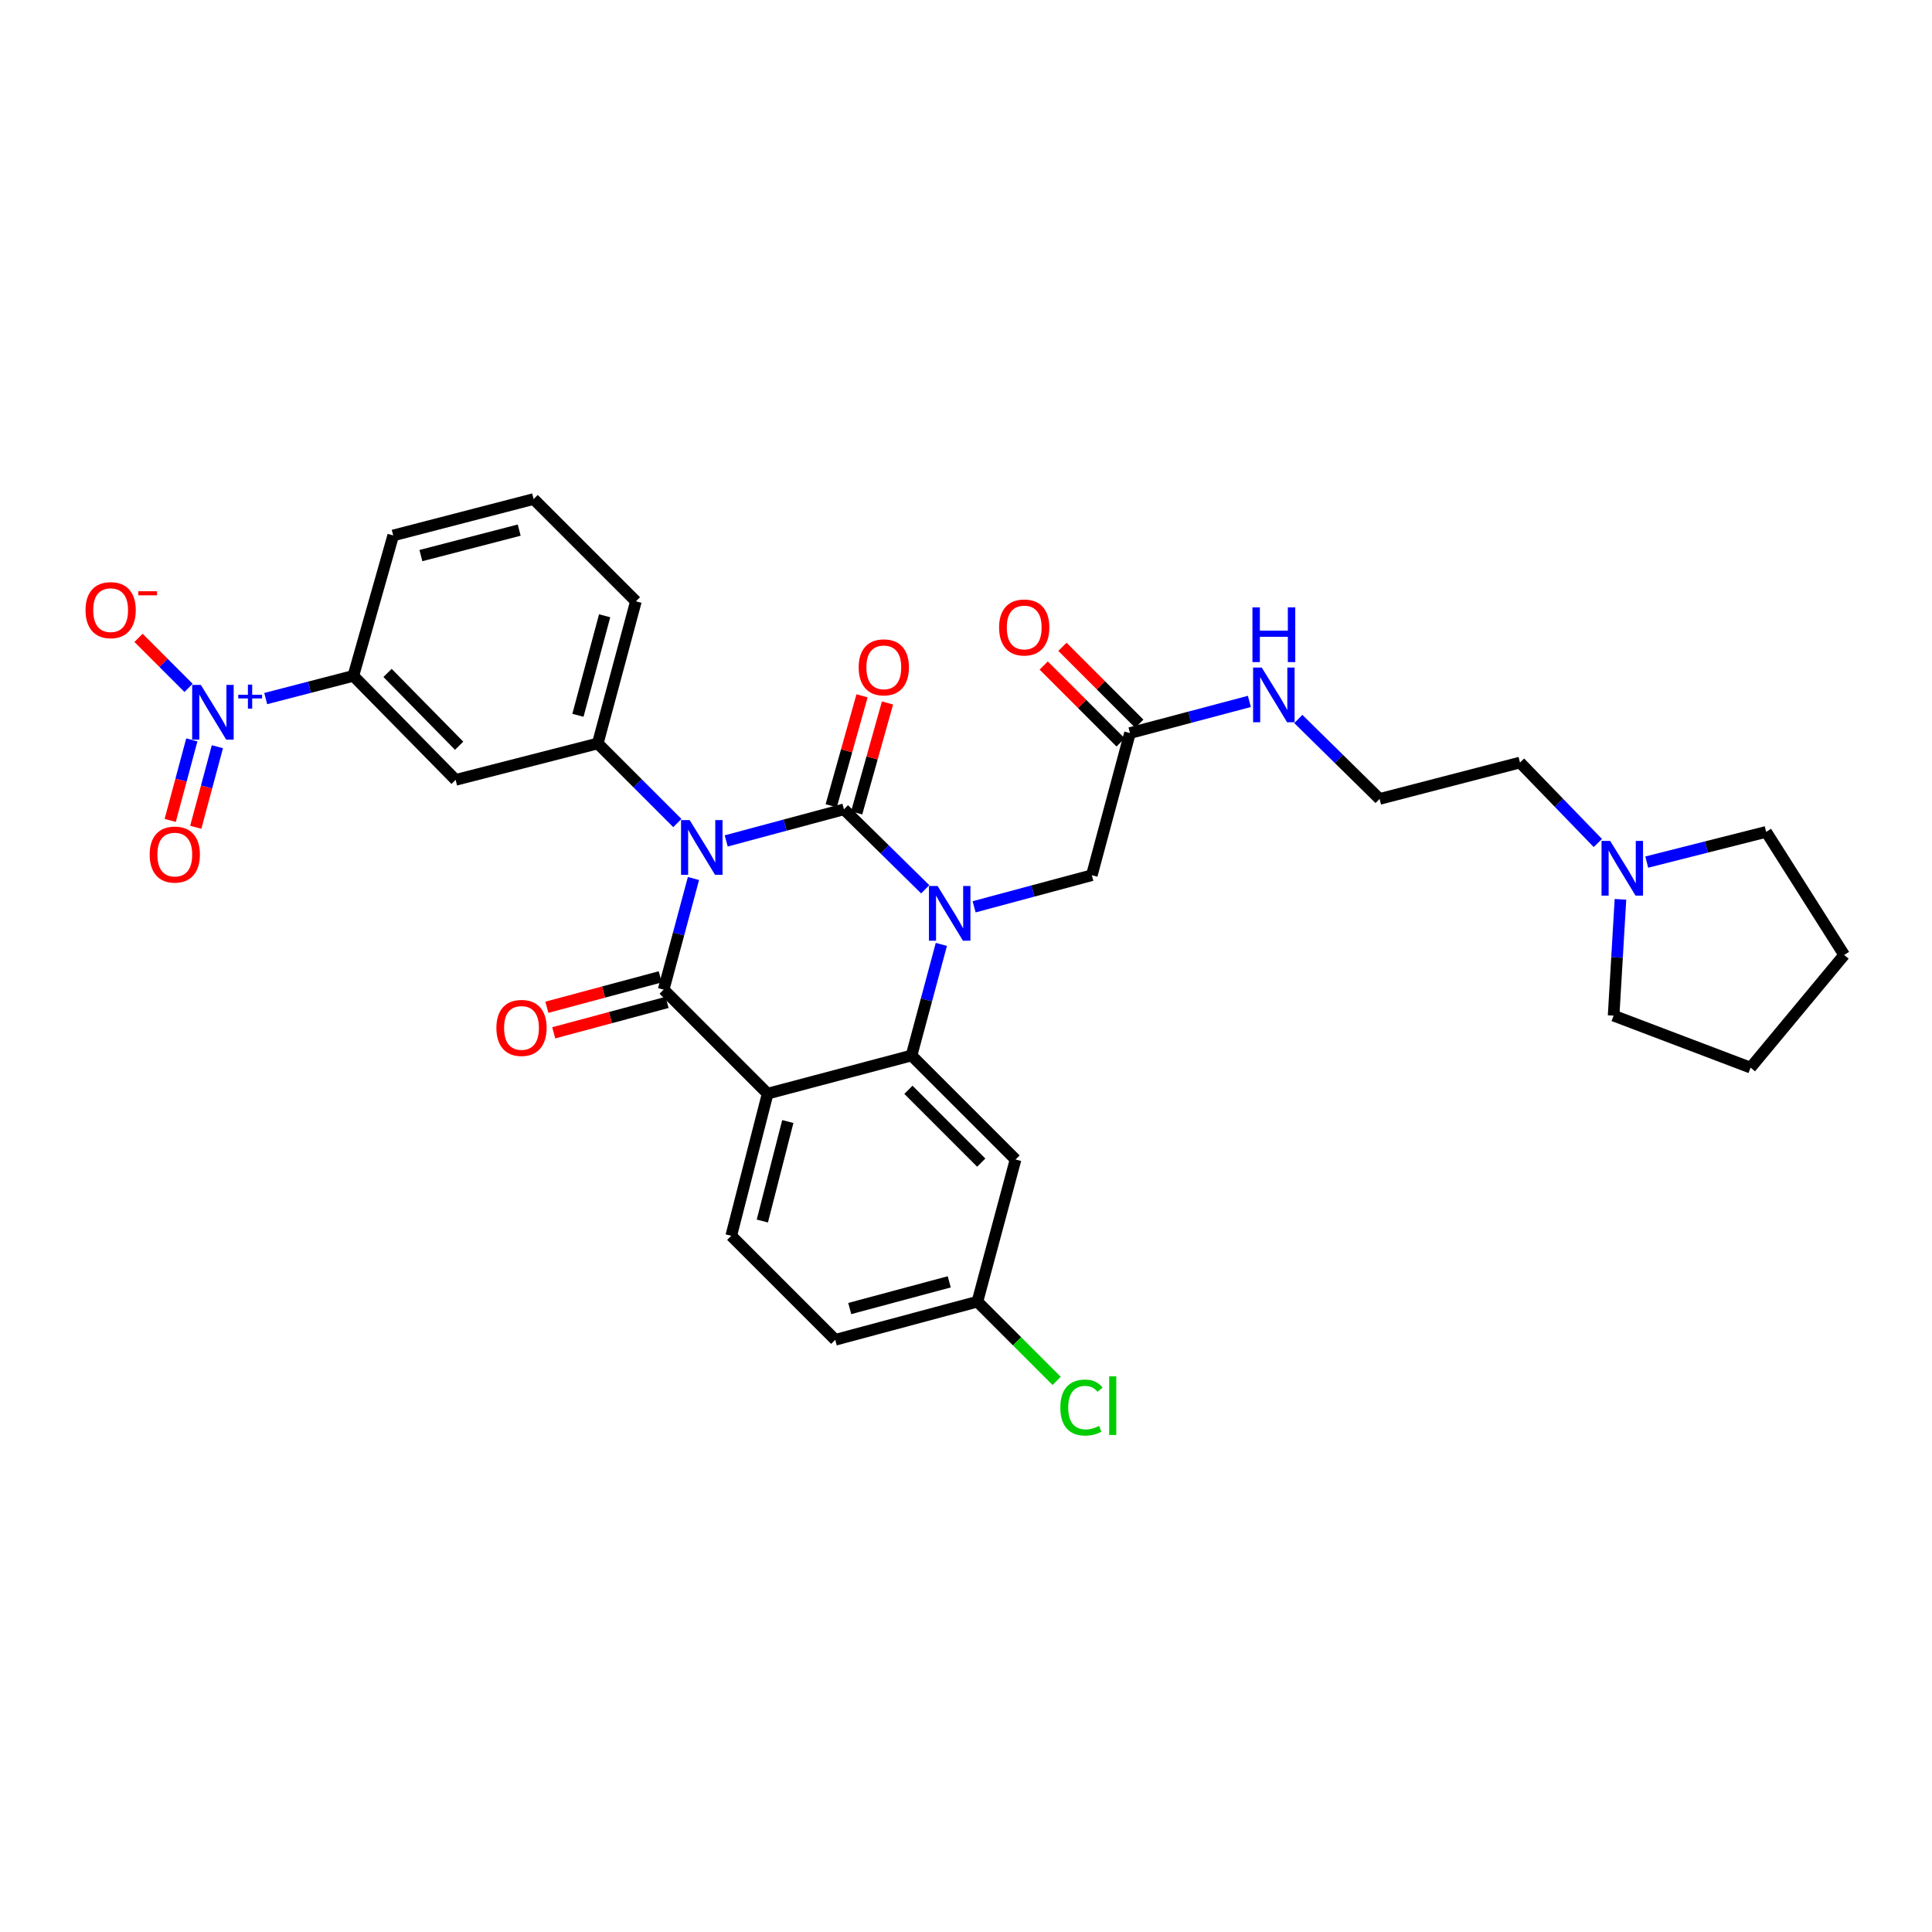<?xml version='1.0' encoding='iso-8859-1'?>
<svg version='1.1' baseProfile='full'
              xmlns='http://www.w3.org/2000/svg'
                      xmlns:rdkit='http://www.rdkit.org/xml'
                      xmlns:xlink='http://www.w3.org/1999/xlink'
                  xml:space='preserve'
width='1000px' height='1000px' viewBox='0 0 1000 1000'>
<!-- END OF HEADER -->
<rect style='opacity:1.0;fill:#FFFFFF;stroke:none' width='1000' height='1000' x='0' y='0'> </rect>
<path class='bond-0' d='M 646.677,363.048 L 615.773,371.242' style='fill:none;fill-rule:evenodd;stroke:#0000FF;stroke-width:6px;stroke-linecap:butt;stroke-linejoin:miter;stroke-opacity:1' />
<path class='bond-0' d='M 615.773,371.242 L 584.87,379.436' style='fill:none;fill-rule:evenodd;stroke:#000000;stroke-width:6px;stroke-linecap:butt;stroke-linejoin:miter;stroke-opacity:1' />
<path class='bond-1' d='M 672.003,372.143 L 693.037,392.835' style='fill:none;fill-rule:evenodd;stroke:#0000FF;stroke-width:6px;stroke-linecap:butt;stroke-linejoin:miter;stroke-opacity:1' />
<path class='bond-1' d='M 693.037,392.835 L 714.071,413.527' style='fill:none;fill-rule:evenodd;stroke:#000000;stroke-width:6px;stroke-linecap:butt;stroke-linejoin:miter;stroke-opacity:1' />
<path class='bond-2' d='M 589.71,374.595 L 569.81,354.695' style='fill:none;fill-rule:evenodd;stroke:#000000;stroke-width:6px;stroke-linecap:butt;stroke-linejoin:miter;stroke-opacity:1' />
<path class='bond-2' d='M 569.81,354.695 L 549.91,334.795' style='fill:none;fill-rule:evenodd;stroke:#FF0000;stroke-width:6px;stroke-linecap:butt;stroke-linejoin:miter;stroke-opacity:1' />
<path class='bond-2' d='M 580.029,384.276 L 560.129,364.376' style='fill:none;fill-rule:evenodd;stroke:#000000;stroke-width:6px;stroke-linecap:butt;stroke-linejoin:miter;stroke-opacity:1' />
<path class='bond-2' d='M 560.129,364.376 L 540.229,344.476' style='fill:none;fill-rule:evenodd;stroke:#FF0000;stroke-width:6px;stroke-linecap:butt;stroke-linejoin:miter;stroke-opacity:1' />
<path class='bond-3' d='M 584.87,379.436 L 565.131,453.012' style='fill:none;fill-rule:evenodd;stroke:#000000;stroke-width:6px;stroke-linecap:butt;stroke-linejoin:miter;stroke-opacity:1' />
<path class='bond-4' d='M 827.046,436.349 L 806.898,415.518' style='fill:none;fill-rule:evenodd;stroke:#0000FF;stroke-width:6px;stroke-linecap:butt;stroke-linejoin:miter;stroke-opacity:1' />
<path class='bond-4' d='M 806.898,415.518 L 786.75,394.686' style='fill:none;fill-rule:evenodd;stroke:#000000;stroke-width:6px;stroke-linecap:butt;stroke-linejoin:miter;stroke-opacity:1' />
<path class='bond-5' d='M 852.35,446.219 L 883.257,438.4' style='fill:none;fill-rule:evenodd;stroke:#0000FF;stroke-width:6px;stroke-linecap:butt;stroke-linejoin:miter;stroke-opacity:1' />
<path class='bond-5' d='M 883.257,438.4 L 914.163,430.581' style='fill:none;fill-rule:evenodd;stroke:#000000;stroke-width:6px;stroke-linecap:butt;stroke-linejoin:miter;stroke-opacity:1' />
<path class='bond-6' d='M 838.744,465.492 L 836.973,495.591' style='fill:none;fill-rule:evenodd;stroke:#0000FF;stroke-width:6px;stroke-linecap:butt;stroke-linejoin:miter;stroke-opacity:1' />
<path class='bond-6' d='M 836.973,495.591 L 835.202,525.69' style='fill:none;fill-rule:evenodd;stroke:#000000;stroke-width:6px;stroke-linecap:butt;stroke-linejoin:miter;stroke-opacity:1' />
<path class='bond-7' d='M 786.75,394.686 L 714.071,413.527' style='fill:none;fill-rule:evenodd;stroke:#000000;stroke-width:6px;stroke-linecap:butt;stroke-linejoin:miter;stroke-opacity:1' />
<path class='bond-8' d='M 478.896,460.299 L 457.858,439.606' style='fill:none;fill-rule:evenodd;stroke:#0000FF;stroke-width:6px;stroke-linecap:butt;stroke-linejoin:miter;stroke-opacity:1' />
<path class='bond-8' d='M 457.858,439.606 L 436.82,418.913' style='fill:none;fill-rule:evenodd;stroke:#000000;stroke-width:6px;stroke-linecap:butt;stroke-linejoin:miter;stroke-opacity:1' />
<path class='bond-9' d='M 504.199,469.358 L 534.665,461.185' style='fill:none;fill-rule:evenodd;stroke:#0000FF;stroke-width:6px;stroke-linecap:butt;stroke-linejoin:miter;stroke-opacity:1' />
<path class='bond-9' d='M 534.665,461.185 L 565.131,453.012' style='fill:none;fill-rule:evenodd;stroke:#000000;stroke-width:6px;stroke-linecap:butt;stroke-linejoin:miter;stroke-opacity:1' />
<path class='bond-10' d='M 487.244,488.815 L 479.526,517.571' style='fill:none;fill-rule:evenodd;stroke:#0000FF;stroke-width:6px;stroke-linecap:butt;stroke-linejoin:miter;stroke-opacity:1' />
<path class='bond-10' d='M 479.526,517.571 L 471.809,546.326' style='fill:none;fill-rule:evenodd;stroke:#000000;stroke-width:6px;stroke-linecap:butt;stroke-linejoin:miter;stroke-opacity:1' />
<path class='bond-11' d='M 432.332,693.479 L 505.908,673.74' style='fill:none;fill-rule:evenodd;stroke:#000000;stroke-width:6px;stroke-linecap:butt;stroke-linejoin:miter;stroke-opacity:1' />
<path class='bond-11' d='M 439.821,677.294 L 491.324,663.477' style='fill:none;fill-rule:evenodd;stroke:#000000;stroke-width:6px;stroke-linecap:butt;stroke-linejoin:miter;stroke-opacity:1' />
<path class='bond-12' d='M 432.332,693.479 L 378.494,639.641' style='fill:none;fill-rule:evenodd;stroke:#000000;stroke-width:6px;stroke-linecap:butt;stroke-linejoin:miter;stroke-opacity:1' />
<path class='bond-13' d='M 505.908,673.74 L 526.415,694.245' style='fill:none;fill-rule:evenodd;stroke:#000000;stroke-width:6px;stroke-linecap:butt;stroke-linejoin:miter;stroke-opacity:1' />
<path class='bond-13' d='M 526.415,694.245 L 546.922,714.749' style='fill:none;fill-rule:evenodd;stroke:#00CC00;stroke-width:6px;stroke-linecap:butt;stroke-linejoin:miter;stroke-opacity:1' />
<path class='bond-14' d='M 505.908,673.74 L 525.647,600.164' style='fill:none;fill-rule:evenodd;stroke:#000000;stroke-width:6px;stroke-linecap:butt;stroke-linejoin:miter;stroke-opacity:1' />
<path class='bond-15' d='M 525.647,600.164 L 471.809,546.326' style='fill:none;fill-rule:evenodd;stroke:#000000;stroke-width:6px;stroke-linecap:butt;stroke-linejoin:miter;stroke-opacity:1' />
<path class='bond-15' d='M 507.89,601.77 L 470.203,564.083' style='fill:none;fill-rule:evenodd;stroke:#000000;stroke-width:6px;stroke-linecap:butt;stroke-linejoin:miter;stroke-opacity:1' />
<path class='bond-16' d='M 378.494,639.641 L 397.335,566.065' style='fill:none;fill-rule:evenodd;stroke:#000000;stroke-width:6px;stroke-linecap:butt;stroke-linejoin:miter;stroke-opacity:1' />
<path class='bond-16' d='M 394.584,632.001 L 407.772,580.498' style='fill:none;fill-rule:evenodd;stroke:#000000;stroke-width:6px;stroke-linecap:butt;stroke-linejoin:miter;stroke-opacity:1' />
<path class='bond-17' d='M 397.335,566.065 L 471.809,546.326' style='fill:none;fill-rule:evenodd;stroke:#000000;stroke-width:6px;stroke-linecap:butt;stroke-linejoin:miter;stroke-opacity:1' />
<path class='bond-18' d='M 397.335,566.065 L 343.505,512.227' style='fill:none;fill-rule:evenodd;stroke:#000000;stroke-width:6px;stroke-linecap:butt;stroke-linejoin:miter;stroke-opacity:1' />
<path class='bond-19' d='M 436.82,418.913 L 406.354,427.086' style='fill:none;fill-rule:evenodd;stroke:#000000;stroke-width:6px;stroke-linecap:butt;stroke-linejoin:miter;stroke-opacity:1' />
<path class='bond-19' d='M 406.354,427.086 L 375.888,435.259' style='fill:none;fill-rule:evenodd;stroke:#0000FF;stroke-width:6px;stroke-linecap:butt;stroke-linejoin:miter;stroke-opacity:1' />
<path class='bond-20' d='M 443.411,420.761 L 451.391,392.308' style='fill:none;fill-rule:evenodd;stroke:#000000;stroke-width:6px;stroke-linecap:butt;stroke-linejoin:miter;stroke-opacity:1' />
<path class='bond-20' d='M 451.391,392.308 L 459.371,363.856' style='fill:none;fill-rule:evenodd;stroke:#FF0000;stroke-width:6px;stroke-linecap:butt;stroke-linejoin:miter;stroke-opacity:1' />
<path class='bond-20' d='M 430.228,417.064 L 438.209,388.611' style='fill:none;fill-rule:evenodd;stroke:#000000;stroke-width:6px;stroke-linecap:butt;stroke-linejoin:miter;stroke-opacity:1' />
<path class='bond-20' d='M 438.209,388.611 L 446.189,360.158' style='fill:none;fill-rule:evenodd;stroke:#FF0000;stroke-width:6px;stroke-linecap:butt;stroke-linejoin:miter;stroke-opacity:1' />
<path class='bond-21' d='M 350.6,426.008 L 330.003,405.41' style='fill:none;fill-rule:evenodd;stroke:#0000FF;stroke-width:6px;stroke-linecap:butt;stroke-linejoin:miter;stroke-opacity:1' />
<path class='bond-21' d='M 330.003,405.41 L 309.406,384.813' style='fill:none;fill-rule:evenodd;stroke:#000000;stroke-width:6px;stroke-linecap:butt;stroke-linejoin:miter;stroke-opacity:1' />
<path class='bond-22' d='M 358.934,454.716 L 351.219,483.471' style='fill:none;fill-rule:evenodd;stroke:#0000FF;stroke-width:6px;stroke-linecap:butt;stroke-linejoin:miter;stroke-opacity:1' />
<path class='bond-22' d='M 351.219,483.471 L 343.505,512.227' style='fill:none;fill-rule:evenodd;stroke:#000000;stroke-width:6px;stroke-linecap:butt;stroke-linejoin:miter;stroke-opacity:1' />
<path class='bond-23' d='M 341.731,505.615 L 312.395,513.485' style='fill:none;fill-rule:evenodd;stroke:#000000;stroke-width:6px;stroke-linecap:butt;stroke-linejoin:miter;stroke-opacity:1' />
<path class='bond-23' d='M 312.395,513.485 L 283.06,521.355' style='fill:none;fill-rule:evenodd;stroke:#FF0000;stroke-width:6px;stroke-linecap:butt;stroke-linejoin:miter;stroke-opacity:1' />
<path class='bond-23' d='M 345.279,518.839 L 315.943,526.709' style='fill:none;fill-rule:evenodd;stroke:#000000;stroke-width:6px;stroke-linecap:butt;stroke-linejoin:miter;stroke-opacity:1' />
<path class='bond-23' d='M 315.943,526.709 L 286.607,534.579' style='fill:none;fill-rule:evenodd;stroke:#FF0000;stroke-width:6px;stroke-linecap:butt;stroke-linejoin:miter;stroke-opacity:1' />
<path class='bond-24' d='M 137.533,361.582 L 160.211,355.703' style='fill:none;fill-rule:evenodd;stroke:#0000FF;stroke-width:6px;stroke-linecap:butt;stroke-linejoin:miter;stroke-opacity:1' />
<path class='bond-24' d='M 160.211,355.703 L 182.89,349.824' style='fill:none;fill-rule:evenodd;stroke:#000000;stroke-width:6px;stroke-linecap:butt;stroke-linejoin:miter;stroke-opacity:1' />
<path class='bond-25' d='M 97.599,356.053 L 84.648,343.102' style='fill:none;fill-rule:evenodd;stroke:#0000FF;stroke-width:6px;stroke-linecap:butt;stroke-linejoin:miter;stroke-opacity:1' />
<path class='bond-25' d='M 84.648,343.102 L 71.697,330.151' style='fill:none;fill-rule:evenodd;stroke:#FF0000;stroke-width:6px;stroke-linecap:butt;stroke-linejoin:miter;stroke-opacity:1' />
<path class='bond-26' d='M 99.289,382.956 L 93.695,403.807' style='fill:none;fill-rule:evenodd;stroke:#0000FF;stroke-width:6px;stroke-linecap:butt;stroke-linejoin:miter;stroke-opacity:1' />
<path class='bond-26' d='M 93.695,403.807 L 88.102,424.659' style='fill:none;fill-rule:evenodd;stroke:#FF0000;stroke-width:6px;stroke-linecap:butt;stroke-linejoin:miter;stroke-opacity:1' />
<path class='bond-26' d='M 112.513,386.503 L 106.919,407.355' style='fill:none;fill-rule:evenodd;stroke:#0000FF;stroke-width:6px;stroke-linecap:butt;stroke-linejoin:miter;stroke-opacity:1' />
<path class='bond-26' d='M 106.919,407.355 L 101.325,428.206' style='fill:none;fill-rule:evenodd;stroke:#FF0000;stroke-width:6px;stroke-linecap:butt;stroke-linejoin:miter;stroke-opacity:1' />
<path class='bond-27' d='M 182.89,349.824 L 235.83,403.662' style='fill:none;fill-rule:evenodd;stroke:#000000;stroke-width:6px;stroke-linecap:butt;stroke-linejoin:miter;stroke-opacity:1' />
<path class='bond-27' d='M 200.593,348.3 L 237.651,385.987' style='fill:none;fill-rule:evenodd;stroke:#000000;stroke-width:6px;stroke-linecap:butt;stroke-linejoin:miter;stroke-opacity:1' />
<path class='bond-28' d='M 182.89,349.824 L 203.526,277.146' style='fill:none;fill-rule:evenodd;stroke:#000000;stroke-width:6px;stroke-linecap:butt;stroke-linejoin:miter;stroke-opacity:1' />
<path class='bond-29' d='M 235.83,403.662 L 309.406,384.813' style='fill:none;fill-rule:evenodd;stroke:#000000;stroke-width:6px;stroke-linecap:butt;stroke-linejoin:miter;stroke-opacity:1' />
<path class='bond-30' d='M 309.406,384.813 L 329.144,311.237' style='fill:none;fill-rule:evenodd;stroke:#000000;stroke-width:6px;stroke-linecap:butt;stroke-linejoin:miter;stroke-opacity:1' />
<path class='bond-30' d='M 299.143,370.229 L 312.96,318.726' style='fill:none;fill-rule:evenodd;stroke:#000000;stroke-width:6px;stroke-linecap:butt;stroke-linejoin:miter;stroke-opacity:1' />
<path class='bond-31' d='M 203.526,277.146 L 276.204,258.305' style='fill:none;fill-rule:evenodd;stroke:#000000;stroke-width:6px;stroke-linecap:butt;stroke-linejoin:miter;stroke-opacity:1' />
<path class='bond-31' d='M 217.863,287.573 L 268.738,274.384' style='fill:none;fill-rule:evenodd;stroke:#000000;stroke-width:6px;stroke-linecap:butt;stroke-linejoin:miter;stroke-opacity:1' />
<path class='bond-32' d='M 276.204,258.305 L 329.144,311.237' style='fill:none;fill-rule:evenodd;stroke:#000000;stroke-width:6px;stroke-linecap:butt;stroke-linejoin:miter;stroke-opacity:1' />
<path class='bond-33' d='M 914.163,430.581 L 954.545,494.284' style='fill:none;fill-rule:evenodd;stroke:#000000;stroke-width:6px;stroke-linecap:butt;stroke-linejoin:miter;stroke-opacity:1' />
<path class='bond-34' d='M 835.202,525.69 L 906.093,552.609' style='fill:none;fill-rule:evenodd;stroke:#000000;stroke-width:6px;stroke-linecap:butt;stroke-linejoin:miter;stroke-opacity:1' />
<path class='bond-35' d='M 906.093,552.609 L 954.545,494.284' style='fill:none;fill-rule:evenodd;stroke:#000000;stroke-width:6px;stroke-linecap:butt;stroke-linejoin:miter;stroke-opacity:1' />
<path  class='atom-0' d='M 653.083 345.53
L 662.363 360.53
Q 663.283 362.01, 664.763 364.69
Q 666.243 367.37, 666.323 367.53
L 666.323 345.53
L 670.083 345.53
L 670.083 373.85
L 666.203 373.85
L 656.243 357.45
Q 655.083 355.53, 653.843 353.33
Q 652.643 351.13, 652.283 350.45
L 652.283 373.85
L 648.603 373.85
L 648.603 345.53
L 653.083 345.53
' fill='#0000FF'/>
<path  class='atom-0' d='M 648.263 314.378
L 652.103 314.378
L 652.103 326.418
L 666.583 326.418
L 666.583 314.378
L 670.423 314.378
L 670.423 342.698
L 666.583 342.698
L 666.583 329.618
L 652.103 329.618
L 652.103 342.698
L 648.263 342.698
L 648.263 314.378
' fill='#0000FF'/>
<path  class='atom-2' d='M 833.43 435.262
L 842.71 450.262
Q 843.63 451.742, 845.11 454.422
Q 846.59 457.102, 846.67 457.262
L 846.67 435.262
L 850.43 435.262
L 850.43 463.582
L 846.55 463.582
L 836.59 447.182
Q 835.43 445.262, 834.19 443.062
Q 832.99 440.862, 832.63 440.182
L 832.63 463.582
L 828.95 463.582
L 828.95 435.262
L 833.43 435.262
' fill='#0000FF'/>
<path  class='atom-3' d='M 517.134 324.78
Q 517.134 317.98, 520.494 314.18
Q 523.854 310.38, 530.134 310.38
Q 536.414 310.38, 539.774 314.18
Q 543.134 317.98, 543.134 324.78
Q 543.134 331.66, 539.734 335.58
Q 536.334 339.46, 530.134 339.46
Q 523.894 339.46, 520.494 335.58
Q 517.134 331.7, 517.134 324.78
M 530.134 336.26
Q 534.454 336.26, 536.774 333.38
Q 539.134 330.46, 539.134 324.78
Q 539.134 319.22, 536.774 316.42
Q 534.454 313.58, 530.134 313.58
Q 525.814 313.58, 523.454 316.38
Q 521.134 319.18, 521.134 324.78
Q 521.134 330.5, 523.454 333.38
Q 525.814 336.26, 530.134 336.26
' fill='#FF0000'/>
<path  class='atom-5' d='M 485.295 458.59
L 494.575 473.59
Q 495.495 475.07, 496.975 477.75
Q 498.455 480.43, 498.535 480.59
L 498.535 458.59
L 502.295 458.59
L 502.295 486.91
L 498.415 486.91
L 488.455 470.51
Q 487.295 468.59, 486.055 466.39
Q 484.855 464.19, 484.495 463.51
L 484.495 486.91
L 480.815 486.91
L 480.815 458.59
L 485.295 458.59
' fill='#0000FF'/>
<path  class='atom-14' d='M 356.984 424.491
L 366.264 439.491
Q 367.184 440.971, 368.664 443.651
Q 370.144 446.331, 370.224 446.491
L 370.224 424.491
L 373.984 424.491
L 373.984 452.811
L 370.104 452.811
L 360.144 436.411
Q 358.984 434.491, 357.744 432.291
Q 356.544 430.091, 356.184 429.411
L 356.184 452.811
L 352.504 452.811
L 352.504 424.491
L 356.984 424.491
' fill='#0000FF'/>
<path  class='atom-16' d='M 256.929 532.046
Q 256.929 525.246, 260.289 521.446
Q 263.649 517.646, 269.929 517.646
Q 276.209 517.646, 279.569 521.446
Q 282.929 525.246, 282.929 532.046
Q 282.929 538.926, 279.529 542.846
Q 276.129 546.726, 269.929 546.726
Q 263.689 546.726, 260.289 542.846
Q 256.929 538.966, 256.929 532.046
M 269.929 543.526
Q 274.249 543.526, 276.569 540.646
Q 278.929 537.726, 278.929 532.046
Q 278.929 526.486, 276.569 523.686
Q 274.249 520.846, 269.929 520.846
Q 265.609 520.846, 263.249 523.646
Q 260.929 526.446, 260.929 532.046
Q 260.929 537.766, 263.249 540.646
Q 265.609 543.526, 269.929 543.526
' fill='#FF0000'/>
<path  class='atom-17' d='M 444.456 345.416
Q 444.456 338.616, 447.816 334.816
Q 451.176 331.016, 457.456 331.016
Q 463.736 331.016, 467.096 334.816
Q 470.456 338.616, 470.456 345.416
Q 470.456 352.296, 467.056 356.216
Q 463.656 360.096, 457.456 360.096
Q 451.216 360.096, 447.816 356.216
Q 444.456 352.336, 444.456 345.416
M 457.456 356.896
Q 461.776 356.896, 464.096 354.016
Q 466.456 351.096, 466.456 345.416
Q 466.456 339.856, 464.096 337.056
Q 461.776 334.216, 457.456 334.216
Q 453.136 334.216, 450.776 337.016
Q 448.456 339.816, 448.456 345.416
Q 448.456 351.136, 450.776 354.016
Q 453.136 356.896, 457.456 356.896
' fill='#FF0000'/>
<path  class='atom-18' d='M 103.951 354.505
L 113.231 369.505
Q 114.151 370.985, 115.631 373.665
Q 117.111 376.345, 117.191 376.505
L 117.191 354.505
L 120.951 354.505
L 120.951 382.825
L 117.071 382.825
L 107.111 366.425
Q 105.951 364.505, 104.711 362.305
Q 103.511 360.105, 103.151 359.425
L 103.151 382.825
L 99.471 382.825
L 99.471 354.505
L 103.951 354.505
' fill='#0000FF'/>
<path  class='atom-18' d='M 123.327 359.61
L 128.317 359.61
L 128.317 354.356
L 130.534 354.356
L 130.534 359.61
L 135.656 359.61
L 135.656 361.511
L 130.534 361.511
L 130.534 366.791
L 128.317 366.791
L 128.317 361.511
L 123.327 361.511
L 123.327 359.61
' fill='#0000FF'/>
<path  class='atom-20' d='M 548.826 728.55
Q 548.826 721.51, 552.106 717.83
Q 555.426 714.11, 561.706 714.11
Q 567.546 714.11, 570.666 718.23
L 568.026 720.39
Q 565.746 717.39, 561.706 717.39
Q 557.426 717.39, 555.146 720.27
Q 552.906 723.11, 552.906 728.55
Q 552.906 734.15, 555.226 737.03
Q 557.586 739.91, 562.146 739.91
Q 565.266 739.91, 568.906 738.03
L 570.026 741.03
Q 568.546 741.99, 566.306 742.55
Q 564.066 743.11, 561.586 743.11
Q 555.426 743.11, 552.106 739.35
Q 548.826 735.59, 548.826 728.55
' fill='#00CC00'/>
<path  class='atom-20' d='M 574.106 712.39
L 577.786 712.39
L 577.786 742.75
L 574.106 742.75
L 574.106 712.39
' fill='#00CC00'/>
<path  class='atom-22' d='M 44.271 315.805
Q 44.271 309.005, 47.631 305.205
Q 50.991 301.405, 57.271 301.405
Q 63.551 301.405, 66.911 305.205
Q 70.271 309.005, 70.271 315.805
Q 70.271 322.685, 66.871 326.605
Q 63.471 330.485, 57.271 330.485
Q 51.031 330.485, 47.631 326.605
Q 44.271 322.725, 44.271 315.805
M 57.271 327.285
Q 61.591 327.285, 63.911 324.405
Q 66.271 321.485, 66.271 315.805
Q 66.271 310.245, 63.911 307.445
Q 61.591 304.605, 57.271 304.605
Q 52.951 304.605, 50.591 307.405
Q 48.271 310.205, 48.271 315.805
Q 48.271 321.525, 50.591 324.405
Q 52.951 327.285, 57.271 327.285
' fill='#FF0000'/>
<path  class='atom-22' d='M 71.591 306.027
L 81.28 306.027
L 81.28 308.139
L 71.591 308.139
L 71.591 306.027
' fill='#FF0000'/>
<path  class='atom-23' d='M 77.472 442.321
Q 77.472 435.521, 80.832 431.721
Q 84.192 427.921, 90.472 427.921
Q 96.752 427.921, 100.112 431.721
Q 103.472 435.521, 103.472 442.321
Q 103.472 449.201, 100.072 453.121
Q 96.672 457.001, 90.472 457.001
Q 84.232 457.001, 80.832 453.121
Q 77.472 449.241, 77.472 442.321
M 90.472 453.801
Q 94.792 453.801, 97.112 450.921
Q 99.472 448.001, 99.472 442.321
Q 99.472 436.761, 97.112 433.961
Q 94.792 431.121, 90.472 431.121
Q 86.152 431.121, 83.792 433.921
Q 81.472 436.721, 81.472 442.321
Q 81.472 448.041, 83.792 450.921
Q 86.152 453.801, 90.472 453.801
' fill='#FF0000'/>
</svg>
